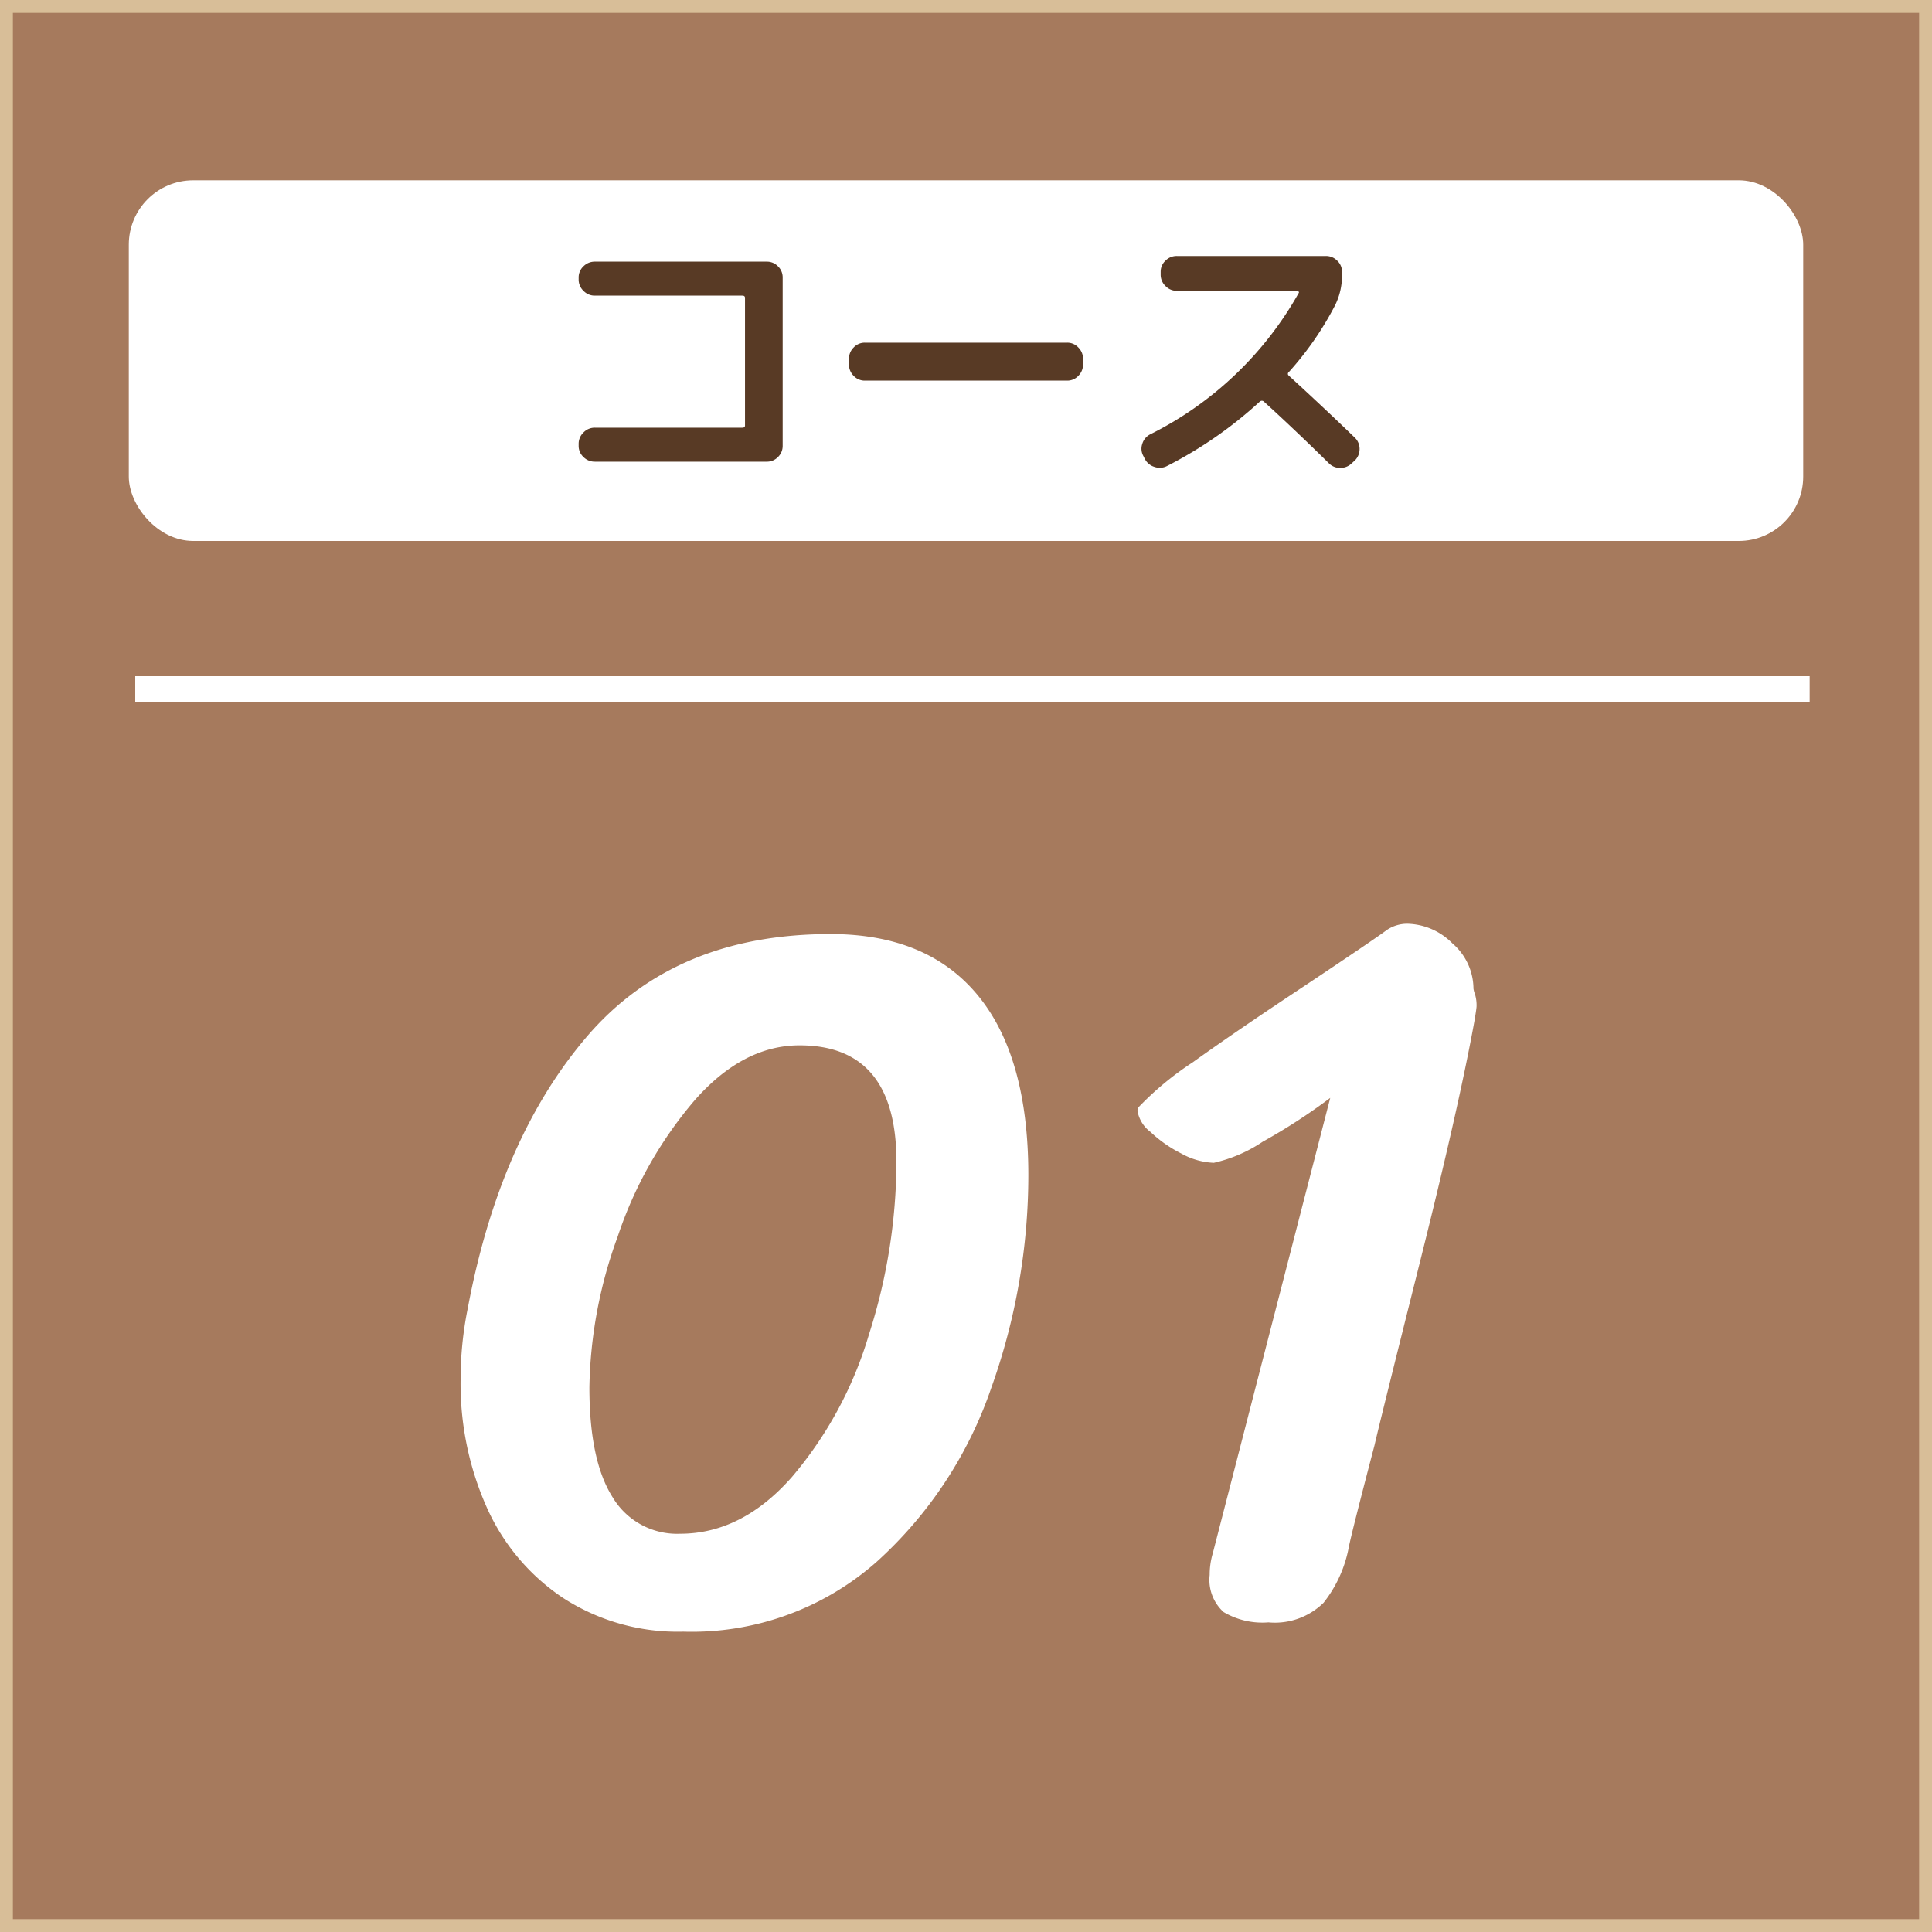 <svg xmlns="http://www.w3.org/2000/svg" width="150" height="150" viewBox="0 0 150 150">
  <g id="グループ_11039" data-name="グループ 11039" transform="translate(0.25)">
    <g id="長方形_4012" data-name="長方形 4012" transform="translate(-0.25)" fill="#a67a5d" stroke="#d8be98" stroke-width="1">
      <rect width="150" height="150" stroke="none"/>
      <rect x="0.5" y="0.5" width="149" height="149" fill="none"/>
    </g>
    <rect id="長方形_4071" data-name="長方形 4071" width="130" height="28" rx="5" transform="translate(9.75 14)" fill="#fff"/>
    <path id="パス_19050" data-name="パス 19050" d="M-21.96,1.68A16.358,16.358,0,0,1-31.32-.96a16.535,16.535,0,0,1-5.92-7.08,23.589,23.589,0,0,1-2-9.8,27.7,27.7,0,0,1,.56-5.6q2.48-13.2,9.28-21.12t18.88-7.92Q-3-52.48.92-47.72T4.84-33.76A49.089,49.089,0,0,1,1.96-17.24,32.228,32.228,0,0,1-6.96-3.72,21.679,21.679,0,0,1-21.96,1.68Zm-.24-7.6q4.8,0,8.68-4.4a30.381,30.381,0,0,0,6-11.12A44.21,44.21,0,0,0-5.4-34.8q0-9.04-7.52-9.04-4.4,0-8.16,4.28A31.639,31.639,0,0,0-27.04-29a35.579,35.579,0,0,0-2.2,11.72q0,5.68,1.8,8.52A5.827,5.827,0,0,0-22.2-5.92Zm41.12,3.2a5.815,5.815,0,0,1,.24-1.68l9.12-35.36a45.658,45.658,0,0,1-5.24,3.4,11.245,11.245,0,0,1-3.8,1.64,5.615,5.615,0,0,1-2.52-.72,10.116,10.116,0,0,1-2.4-1.68,2.6,2.6,0,0,1-1-1.6.463.463,0,0,1,.08-.32,23.89,23.89,0,0,1,4.2-3.48q3.4-2.44,8.84-6.04,5.28-3.52,6.24-4.24a2.822,2.822,0,0,1,1.6-.48,5.065,5.065,0,0,1,3.48,1.52,4.67,4.67,0,0,1,1.64,3.52,2.207,2.207,0,0,0,.12.44,2.961,2.961,0,0,1,.12.92q0,.16-.16,1.12-1.2,6.64-4.28,18.92T31.72-12.8q-1.76,6.72-2,7.92A9.861,9.861,0,0,1,27.76-.56,5.392,5.392,0,0,1,23.48.96,5.927,5.927,0,0,1,20,.16,3.37,3.37,0,0,1,18.92-2.72Z" transform="translate(74.75 125)" fill="#fff"/>
    <path id="パス_19049" data-name="パス 19049" d="M-28.82-.154a1.222,1.222,0,0,1-.88-.363,1.169,1.169,0,0,1-.374-.869V-1.54a1.2,1.2,0,0,1,.374-.88,1.2,1.2,0,0,1,.88-.374h11.462q.2,0,.2-.176v-9.9q0-.176-.2-.176H-28.82a1.2,1.2,0,0,1-.88-.374,1.2,1.2,0,0,1-.374-.88v-.154a1.169,1.169,0,0,1,.374-.869,1.222,1.222,0,0,1,.88-.363h13.354a1.186,1.186,0,0,1,.869.363,1.186,1.186,0,0,1,.363.869V-1.386a1.186,1.186,0,0,1-.363.869,1.186,1.186,0,0,1-.869.363ZM-7.854-6.446a1.169,1.169,0,0,1-.869-.374,1.222,1.222,0,0,1-.363-.88v-.44a1.222,1.222,0,0,1,.363-.88,1.169,1.169,0,0,1,.869-.374H7.854a1.169,1.169,0,0,1,.869.374,1.222,1.222,0,0,1,.363.88v.44a1.222,1.222,0,0,1-.363.88,1.169,1.169,0,0,1-.869.374ZM13.882-.374l-.11-.22a1.154,1.154,0,0,1-.088-.935,1.222,1.222,0,0,1,.594-.737,27.069,27.069,0,0,0,11.55-10.978q.044-.044,0-.11a.129.129,0,0,0-.11-.066h-9.35a1.2,1.2,0,0,1-.88-.374,1.2,1.2,0,0,1-.374-.88v-.22a1.169,1.169,0,0,1,.374-.869,1.222,1.222,0,0,1,.88-.363H27.94a1.222,1.222,0,0,1,.88.363,1.169,1.169,0,0,1,.374.869v.22a5.2,5.2,0,0,1-.55,2.4,24.625,24.625,0,0,1-3.586,5.17.165.165,0,0,0,0,.264Q27.94-4.2,30.184-2.024a1.2,1.2,0,0,1,.374.88,1.242,1.242,0,0,1-.352.88l-.264.242a1.255,1.255,0,0,1-.891.352,1.217,1.217,0,0,1-.891-.374q-2.772-2.728-5.06-4.8a.234.234,0,0,0-.286.022A32.343,32.343,0,0,1,15.62.176a1.227,1.227,0,0,1-.979.077A1.25,1.25,0,0,1,13.882-.374Z" transform="translate(74.75 36)" fill="#583a25"/>
    <line id="線_141" data-name="線 141" x2="130" transform="translate(10.25 53.5)" fill="none" stroke="#fff" stroke-width="2"/>
  </g>
</svg>
